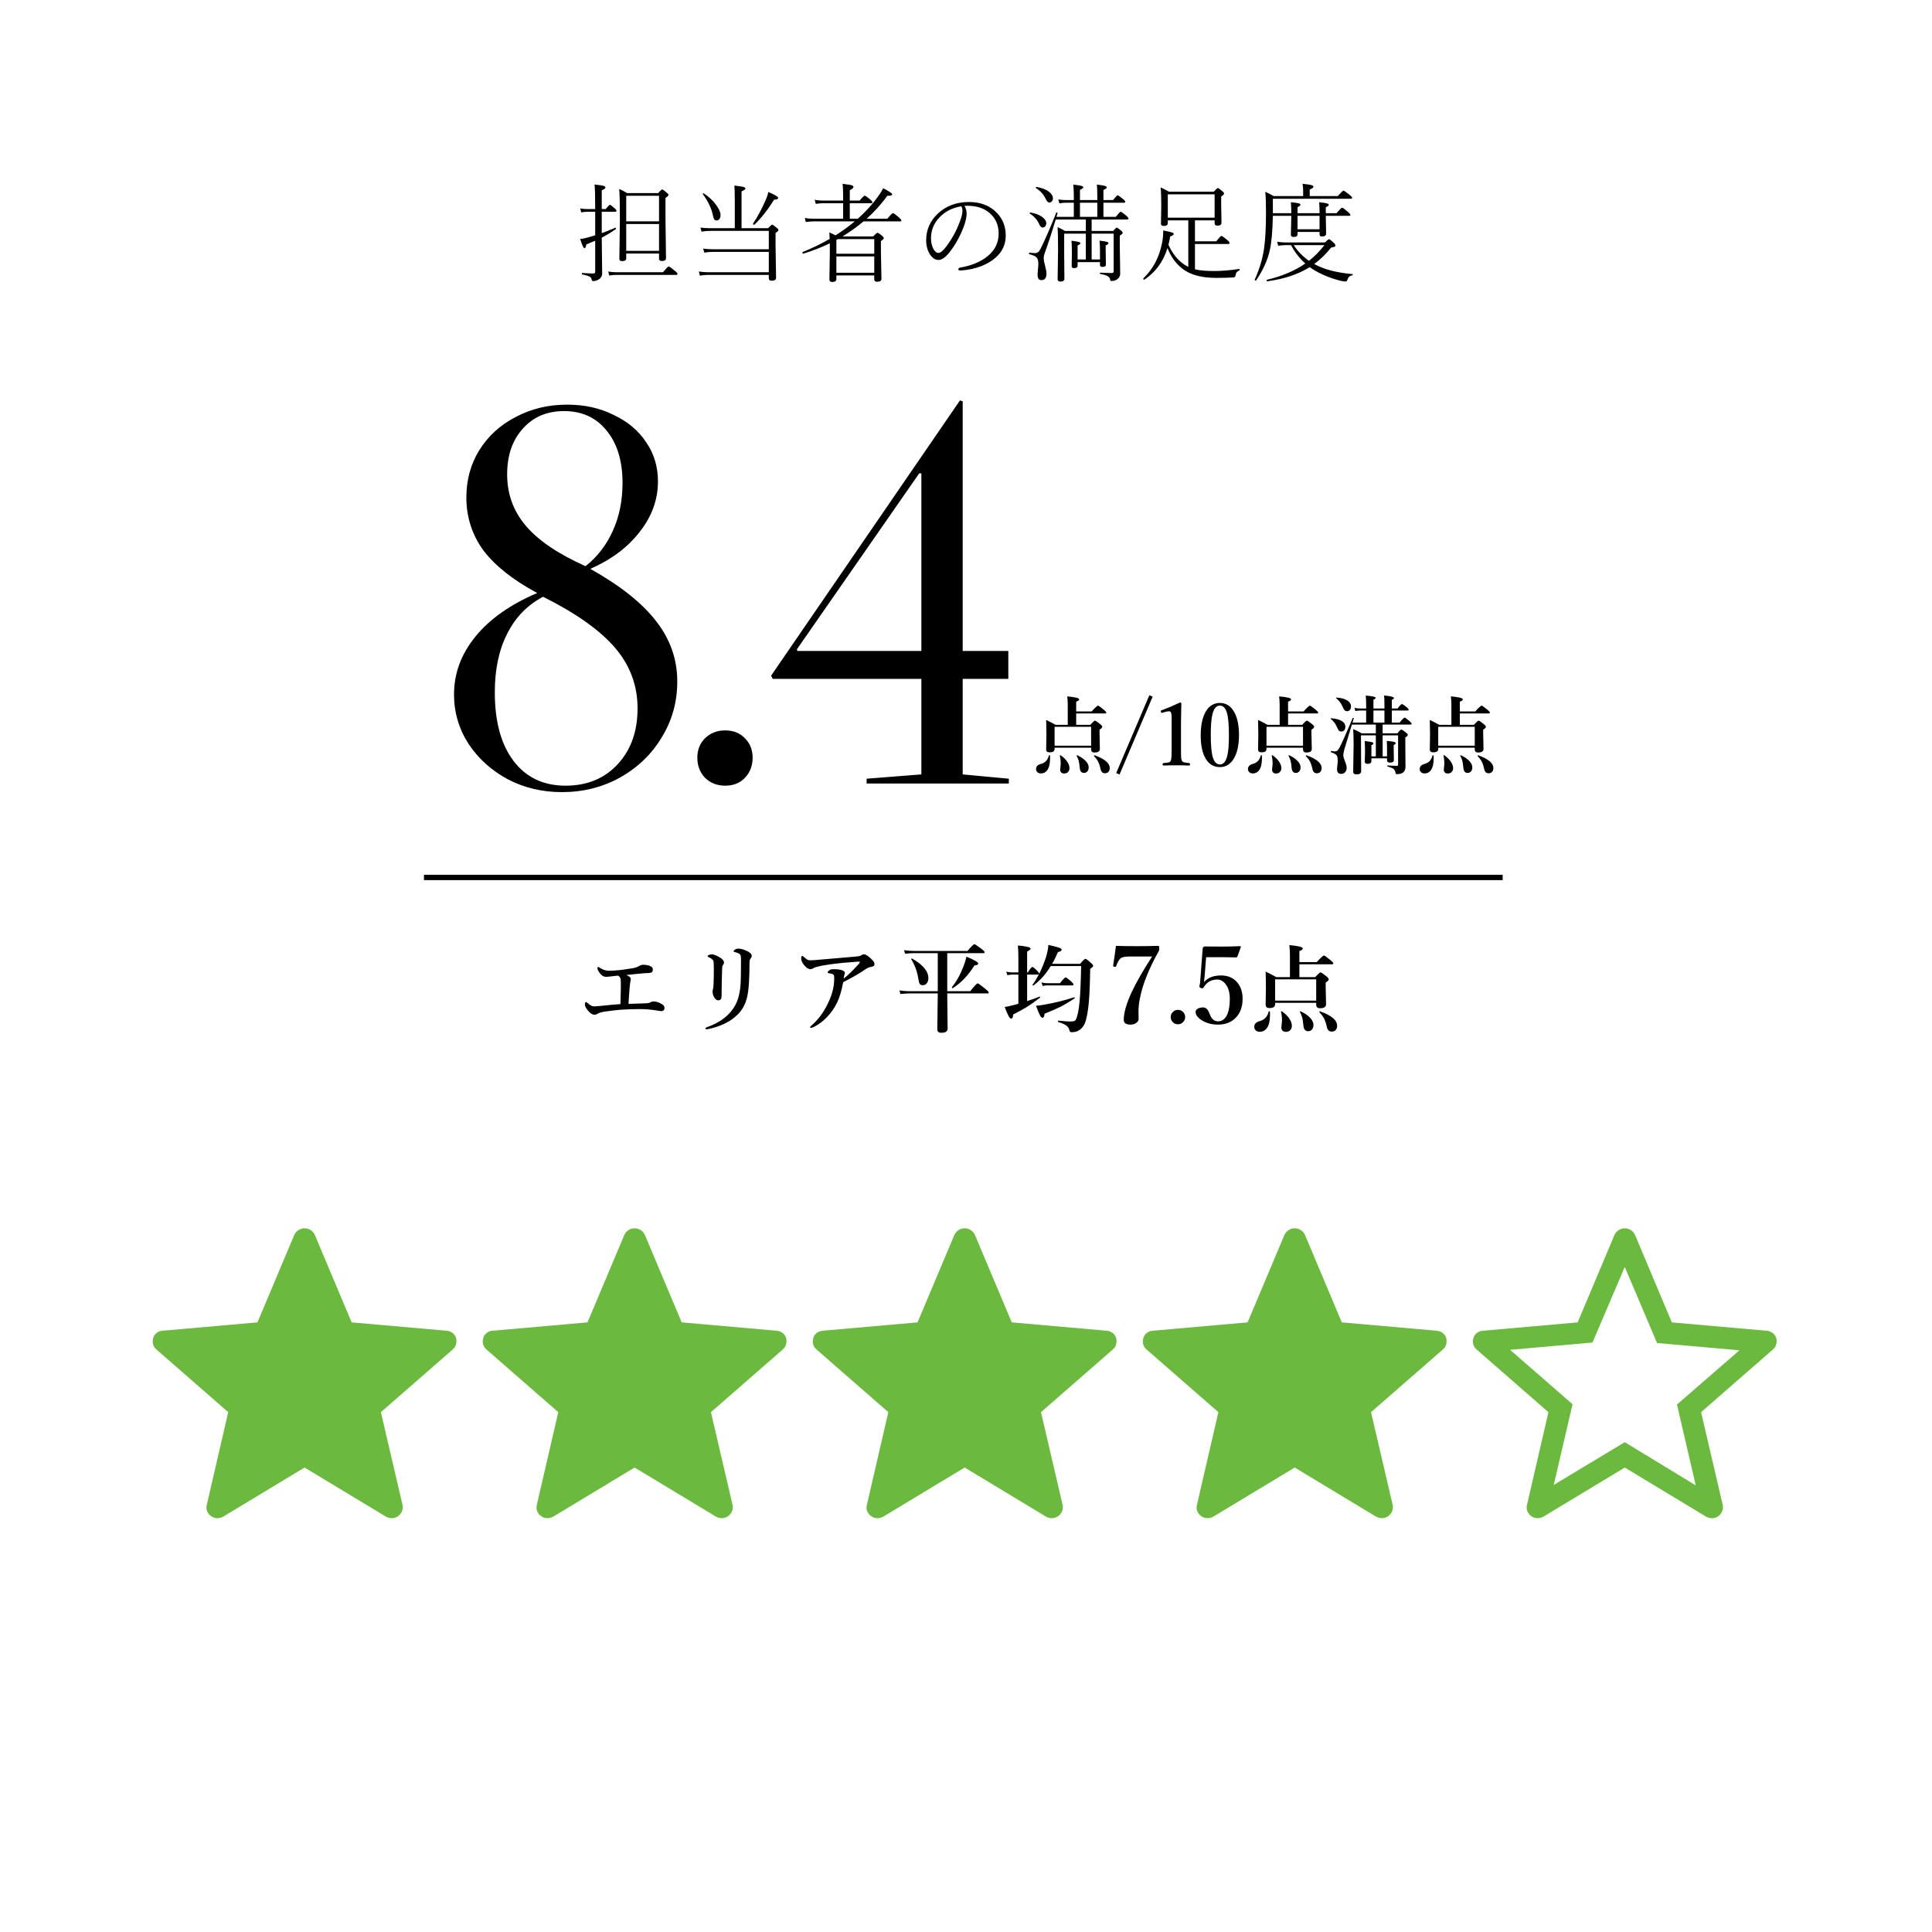 <svg width="360" height="360" viewBox="0 0 360 360" fill="none" xmlns="http://www.w3.org/2000/svg">
<rect x="0" y="0" width="360" height="360" fill="#333333" stroke="none"/>
<g clip-path="url(#clip0_265_19)">
<rect width="360" height="360" fill="white"/>
<path d="M122.801 47.24H116.688V48.139C116.688 48.484 116.434 48.656 115.926 48.656C115.581 48.656 115.408 48.516 115.408 48.236L115.506 40.961C115.506 38.175 115.467 36.26 115.389 35.219C115.779 35.375 116.271 35.629 116.863 35.98H122.635C123.045 35.525 123.299 35.297 123.396 35.297C123.501 35.297 123.774 35.492 124.217 35.883C124.445 36.059 124.559 36.202 124.559 36.312C124.559 36.462 124.373 36.651 124.002 36.879V40.482L124.1 48.1C124.1 48.458 123.846 48.637 123.338 48.637C122.98 48.637 122.801 48.497 122.801 48.217V47.24ZM122.801 46.742V41.742H116.688V46.742H122.801ZM122.801 41.244V36.478H116.688V41.244H122.801ZM112.127 38.959H112.85C113.292 38.425 113.566 38.158 113.67 38.158C113.742 38.158 114.041 38.386 114.568 38.842C114.77 39.024 114.871 39.171 114.871 39.281C114.871 39.398 114.783 39.457 114.607 39.457H112.127V43.441C112.765 43.22 113.598 42.888 114.627 42.445C114.633 42.439 114.643 42.435 114.656 42.435C114.741 42.435 114.783 42.497 114.783 42.621C114.783 42.66 114.77 42.686 114.744 42.699C113.833 43.324 112.96 43.852 112.127 44.281L112.205 50.922C112.205 51.456 111.964 51.853 111.482 52.113C111.183 52.289 110.87 52.377 110.545 52.377C110.369 52.377 110.268 52.276 110.242 52.074C110.21 51.833 110.066 51.648 109.812 51.518C109.578 51.4 109.135 51.27 108.484 51.127C108.432 51.114 108.406 51.072 108.406 51C108.406 50.909 108.439 50.863 108.504 50.863C109.422 50.928 110.115 50.961 110.584 50.961C110.799 50.961 110.906 50.847 110.906 50.619V44.857C110.809 44.903 110.262 45.131 109.266 45.541C109.181 46.003 109.067 46.234 108.924 46.234C108.82 46.234 108.719 46.13 108.621 45.922C108.504 45.688 108.331 45.225 108.104 44.535C108.442 44.503 108.829 44.431 109.266 44.32C109.767 44.19 110.314 44.031 110.906 43.842V39.457H109.461C109.103 39.457 108.715 39.496 108.299 39.574L108.123 38.842C108.54 38.92 108.986 38.959 109.461 38.959H110.906V38.92C110.906 36.413 110.864 34.9 110.779 34.379C111.652 34.47 112.218 34.558 112.479 34.643C112.7 34.714 112.811 34.812 112.811 34.935C112.811 35.105 112.583 35.277 112.127 35.453V38.959ZM113.523 51.342L113.338 50.59C113.807 50.681 114.308 50.727 114.842 50.727H123.543C124.135 50.004 124.487 49.643 124.598 49.643C124.715 49.643 125.105 49.922 125.77 50.482C126.089 50.723 126.248 50.909 126.248 51.039C126.248 51.163 126.16 51.225 125.984 51.225H114.842C114.38 51.225 113.94 51.264 113.523 51.342ZM136.916 42.523V37.24C136.916 35.958 136.89 35.069 136.838 34.574C137.749 34.678 138.335 34.773 138.596 34.857C138.798 34.922 138.898 35.017 138.898 35.141C138.898 35.277 138.658 35.45 138.176 35.658V42.523H143.117C143.54 42.081 143.798 41.859 143.889 41.859C143.973 41.859 144.253 42.055 144.729 42.445C144.943 42.608 145.051 42.755 145.051 42.885C145.051 43.002 144.872 43.175 144.514 43.402V45.922L144.611 51.752C144.611 52.123 144.338 52.309 143.791 52.309C143.433 52.309 143.254 52.146 143.254 51.82V51.225H131.936C131.428 51.225 130.92 51.27 130.412 51.361L130.217 50.59C130.835 50.681 131.402 50.727 131.916 50.727H143.254V46.938H132.736C132.242 46.938 131.74 46.983 131.232 47.074L131.018 46.322C131.577 46.4 132.15 46.44 132.736 46.44H143.254V43.022H132.336C131.776 43.022 131.236 43.067 130.715 43.158L130.52 42.406C131.086 42.484 131.685 42.523 132.316 42.523H136.916ZM130.979 36.195C130.965 36.176 130.959 36.156 130.959 36.137C130.959 36.059 131.001 36.02 131.086 36.02C131.105 36.02 131.125 36.026 131.145 36.039C132.095 36.658 132.873 37.39 133.479 38.236C133.999 38.953 134.26 39.568 134.26 40.082C134.26 40.414 134.178 40.671 134.016 40.853C133.885 41.003 133.719 41.078 133.518 41.078C133.322 41.078 133.179 41.007 133.088 40.863C132.997 40.733 132.919 40.512 132.854 40.199C132.606 38.897 131.981 37.562 130.979 36.195ZM140.578 41.859C140.565 41.872 140.546 41.879 140.52 41.879C140.383 41.879 140.314 41.817 140.314 41.693C140.314 41.68 140.318 41.667 140.324 41.654C141.132 40.45 141.903 39.018 142.639 37.357C142.912 36.739 143.085 36.212 143.156 35.775C144.38 36.29 144.992 36.651 144.992 36.859C144.992 36.977 144.947 37.058 144.855 37.103C144.751 37.149 144.546 37.188 144.24 37.221C143.068 39.096 141.848 40.642 140.578 41.859ZM154.625 45.336C153.036 46.104 151.393 46.745 149.693 47.26C149.687 47.26 149.68 47.26 149.674 47.26C149.576 47.26 149.527 47.188 149.527 47.045C149.527 46.999 149.544 46.97 149.576 46.957C151.38 46.228 153.056 45.414 154.605 44.516C154.579 44.008 154.553 43.607 154.527 43.315C154.872 43.451 155.26 43.63 155.689 43.852C156.985 43.038 158.176 42.172 159.264 41.254H151.549C151.171 41.254 150.702 41.293 150.143 41.371L149.967 40.619C150.462 40.71 150.982 40.756 151.529 40.756H157.105V37.875H153.326C152.864 37.875 152.424 37.914 152.008 37.992L151.803 37.24C152.363 37.331 152.864 37.377 153.307 37.377H157.105V36.654C157.105 35.56 157.073 34.76 157.008 34.252C157.906 34.356 158.482 34.45 158.736 34.535C158.932 34.6 159.029 34.695 159.029 34.818C159.029 35.033 158.801 35.238 158.346 35.434V37.377H160.162C160.689 36.765 161.012 36.459 161.129 36.459C161.253 36.459 161.591 36.693 162.145 37.162C162.424 37.397 162.564 37.569 162.564 37.68C162.564 37.81 162.48 37.875 162.311 37.875H158.346V40.756H159.85C161.145 39.584 162.239 38.419 163.131 37.26C163.808 36.387 164.286 35.658 164.566 35.072C165.686 35.652 166.246 36.026 166.246 36.195C166.246 36.384 166.025 36.478 165.582 36.478C165.484 36.478 165.406 36.478 165.348 36.478C164.247 38.002 162.962 39.428 161.49 40.756H165.328C165.921 40.059 166.272 39.711 166.383 39.711C166.513 39.711 166.887 39.978 167.506 40.512C167.812 40.792 167.965 40.98 167.965 41.078C167.965 41.195 167.877 41.254 167.701 41.254H160.904C159.706 42.263 158.401 43.197 156.988 44.057H162.701C163.131 43.601 163.398 43.373 163.502 43.373C163.632 43.373 163.912 43.552 164.342 43.91C164.57 44.112 164.684 44.275 164.684 44.398C164.684 44.509 164.505 44.682 164.146 44.916V46.898L164.244 51.947C164.244 52.318 163.971 52.504 163.424 52.504C163.079 52.504 162.906 52.357 162.906 52.065V51.322H155.846V52.025C155.846 52.37 155.579 52.543 155.045 52.543C154.713 52.543 154.547 52.39 154.547 52.084L154.625 47.201V45.336ZM155.846 44.691V47.279H162.906V44.555H156.129L155.846 44.691ZM162.906 50.824V47.777H155.846V50.824H162.906ZM179.717 38.363C179.984 38.78 180.117 39.272 180.117 39.838C180.117 40.333 179.99 40.987 179.736 41.801C179.046 43.78 178.086 45.547 176.855 47.103C176.126 47.995 175.469 48.441 174.883 48.441C174.277 48.441 173.743 48.093 173.281 47.397C172.812 46.654 172.578 45.775 172.578 44.76C172.578 42.82 173.304 41.166 174.756 39.799C176.292 38.36 178.226 37.641 180.557 37.641C182.705 37.641 184.427 38.305 185.723 39.633C186.842 40.779 187.402 42.195 187.402 43.881C187.402 45.971 186.39 47.624 184.365 48.842C182.835 49.766 181.019 50.287 178.916 50.404C178.896 50.404 178.88 50.404 178.867 50.404C178.672 50.404 178.574 50.329 178.574 50.18C178.574 50.017 178.688 49.91 178.916 49.857C181.038 49.493 182.741 48.786 184.023 47.738C185.397 46.612 186.084 45.212 186.084 43.539C186.084 41.938 185.521 40.655 184.395 39.691C183.444 38.878 182.246 38.435 180.801 38.363C180.632 38.35 180.452 38.344 180.264 38.344C180.068 38.344 179.886 38.35 179.717 38.363ZM179.102 38.441C177.487 38.708 176.152 39.382 175.098 40.463C174.017 41.563 173.477 42.882 173.477 44.418C173.477 45.147 173.636 45.821 173.955 46.44C174.202 46.895 174.515 47.123 174.893 47.123C175.244 47.123 175.713 46.736 176.299 45.961C177.516 44.353 178.434 42.605 179.053 40.717C179.242 40.176 179.336 39.698 179.336 39.281C179.336 38.878 179.258 38.598 179.102 38.441ZM203.412 43.539V48.344H204.965V46.664C204.965 46.052 204.939 45.443 204.887 44.838C205.616 44.922 206.085 45.001 206.293 45.072C206.462 45.131 206.547 45.212 206.547 45.316C206.547 45.447 206.374 45.58 206.029 45.717V46.762L206.068 49.301C206.068 49.594 205.854 49.74 205.424 49.74C205.118 49.74 204.965 49.62 204.965 49.379V48.842H200.795V49.506C200.795 49.812 200.574 49.965 200.131 49.965C199.838 49.965 199.691 49.838 199.691 49.584L199.73 47.182C199.73 46.036 199.704 45.261 199.652 44.857C200.401 44.949 200.876 45.03 201.078 45.102C201.234 45.154 201.312 45.232 201.312 45.336C201.312 45.453 201.14 45.587 200.795 45.736V48.344H202.328V43.539H198.295V47.221L198.334 51.928C198.334 52.286 198.087 52.465 197.592 52.465C197.247 52.465 197.074 52.318 197.074 52.025L197.152 46.645C197.152 44.516 197.126 43.074 197.074 42.318C197.634 42.572 198.087 42.813 198.432 43.041H202.328V40.902H196.713C196.01 43.259 195.339 45.313 194.701 47.065C194.551 47.462 194.477 47.807 194.477 48.1C194.477 48.445 194.571 48.953 194.76 49.623C194.916 50.19 194.994 50.642 194.994 50.98C194.994 51.794 194.675 52.201 194.037 52.201C193.568 52.201 193.334 51.846 193.334 51.137L193.393 50.326C193.451 49.799 193.48 49.398 193.48 49.125C193.48 48.539 193.344 48.129 193.07 47.895C192.855 47.706 192.436 47.53 191.811 47.367C191.758 47.348 191.732 47.302 191.732 47.23C191.732 47.12 191.768 47.071 191.84 47.084C192.276 47.136 192.618 47.162 192.865 47.162C193.282 47.162 193.611 46.921 193.852 46.44C194.698 44.76 195.684 42.494 196.811 39.643C196.824 39.603 196.853 39.584 196.898 39.584C197.003 39.584 197.055 39.626 197.055 39.711C197.055 39.724 197.055 39.734 197.055 39.74C197.035 39.812 196.999 39.929 196.947 40.092C196.908 40.228 196.879 40.333 196.859 40.404H200.092V37.777H198.598C198.214 37.777 197.813 37.816 197.396 37.895L197.191 37.162C197.66 37.24 198.129 37.279 198.598 37.279H200.092V36.674C200.092 35.775 200.059 35.017 199.994 34.398C200.808 34.49 201.339 34.574 201.586 34.652C201.762 34.711 201.85 34.792 201.85 34.897C201.85 35.04 201.645 35.199 201.234 35.375V37.279H204.467V36.693C204.467 35.645 204.441 34.88 204.389 34.398C205.196 34.483 205.723 34.574 205.971 34.672C206.146 34.737 206.234 34.825 206.234 34.935C206.234 35.066 206.026 35.219 205.609 35.395V37.279H207.396C207.885 36.68 208.171 36.381 208.256 36.381C208.34 36.381 208.692 36.628 209.311 37.123C209.551 37.312 209.672 37.471 209.672 37.602C209.672 37.719 209.581 37.777 209.398 37.777H205.609V40.404H207.914C208.422 39.76 208.728 39.438 208.832 39.438C208.91 39.438 209.258 39.691 209.877 40.199C210.144 40.44 210.277 40.616 210.277 40.727C210.277 40.844 210.189 40.902 210.014 40.902H203.412V43.041H207.416C207.781 42.618 208.005 42.406 208.09 42.406C208.174 42.406 208.435 42.585 208.871 42.943C209.086 43.126 209.193 43.279 209.193 43.402C209.193 43.533 209.014 43.699 208.656 43.9V45.98L208.734 50.98C208.734 51.456 208.513 51.833 208.07 52.113C207.81 52.276 207.491 52.357 207.113 52.357C207.003 52.357 206.938 52.341 206.918 52.309C206.892 52.276 206.869 52.191 206.85 52.055C206.791 51.788 206.628 51.583 206.361 51.44C206.094 51.29 205.648 51.16 205.023 51.049C204.971 51.036 204.945 50.997 204.945 50.932C204.945 50.847 204.978 50.805 205.043 50.805C206 50.85 206.71 50.873 207.172 50.873C207.4 50.873 207.514 50.769 207.514 50.56V43.539H203.412ZM204.467 40.404V37.777H201.234V40.404H204.467ZM193.061 35.062C193.028 35.043 193.012 35.014 193.012 34.975C193.012 34.864 193.061 34.818 193.158 34.838C194.128 35.001 194.896 35.297 195.463 35.727C195.951 36.104 196.195 36.514 196.195 36.957C196.195 37.204 196.117 37.403 195.961 37.553C195.837 37.676 195.691 37.738 195.521 37.738C195.294 37.738 195.082 37.533 194.887 37.123C194.477 36.257 193.868 35.57 193.061 35.062ZM191.928 39.818C191.889 39.799 191.869 39.773 191.869 39.74C191.869 39.636 191.918 39.59 192.016 39.603C192.921 39.74 193.66 40.023 194.232 40.453C194.714 40.811 194.955 41.192 194.955 41.596C194.955 41.85 194.88 42.051 194.73 42.201C194.607 42.331 194.457 42.397 194.281 42.397C194.021 42.397 193.809 42.191 193.646 41.781C193.301 40.993 192.729 40.339 191.928 39.818ZM222.664 50.18C223.517 50.395 224.705 50.502 226.229 50.502C227.583 50.502 229.135 50.375 230.887 50.121C230.965 50.108 231.004 50.15 231.004 50.248C231.004 50.3 230.984 50.339 230.945 50.365C230.672 50.502 230.49 50.645 230.398 50.795C230.32 50.912 230.262 51.094 230.223 51.342C230.19 51.563 230.05 51.684 229.803 51.703C228.898 51.755 227.84 51.781 226.629 51.781C223.855 51.781 221.746 51.202 220.301 50.043C219.096 49.112 218.178 47.839 217.547 46.225C216.746 48.77 215.317 50.727 213.26 52.094C213.247 52.1 213.234 52.103 213.221 52.103C213.09 52.103 213.025 52.042 213.025 51.918C213.025 51.898 213.032 51.882 213.045 51.869C214.835 50.157 215.994 47.976 216.521 45.326C216.671 44.603 216.746 43.891 216.746 43.188C216.746 43.077 216.746 42.995 216.746 42.943C217.592 43.106 218.136 43.23 218.377 43.315C218.598 43.393 218.709 43.49 218.709 43.607C218.709 43.757 218.488 43.91 218.045 44.066C217.954 44.652 217.846 45.163 217.723 45.6C218.465 47.253 219.451 48.487 220.682 49.301C220.936 49.47 221.183 49.61 221.424 49.721V41.059H217.605V41.557C217.605 41.921 217.358 42.103 216.863 42.103C216.505 42.103 216.326 41.957 216.326 41.664L216.385 38.363C216.385 36.898 216.346 35.756 216.268 34.935C216.684 35.105 217.205 35.365 217.83 35.717H226.17C226.593 35.261 226.844 35.033 226.922 35.033C227.007 35.033 227.286 35.228 227.762 35.619C227.977 35.788 228.084 35.935 228.084 36.059C228.084 36.182 227.905 36.374 227.547 36.635V37.973L227.605 41.508C227.605 41.866 227.352 42.045 226.844 42.045C226.499 42.045 226.326 41.902 226.326 41.615V41.059H222.664V44.965H226.629C227.163 44.294 227.482 43.959 227.586 43.959C227.71 43.959 228.077 44.213 228.689 44.721C228.969 44.968 229.109 45.157 229.109 45.287C229.109 45.404 229.021 45.463 228.846 45.463H222.664V50.18ZM226.326 40.56V36.215H217.605V40.56H226.326ZM237.18 39.721H240.617C240.617 38.946 240.591 38.266 240.539 37.68C241.333 37.758 241.841 37.833 242.062 37.904C242.232 37.956 242.316 38.035 242.316 38.139C242.316 38.282 242.137 38.435 241.779 38.598V39.721H245.881C245.881 38.926 245.855 38.246 245.803 37.68C246.564 37.758 247.069 37.839 247.316 37.924C247.505 37.982 247.6 38.067 247.6 38.178C247.6 38.308 247.414 38.454 247.043 38.617V39.721H249.045C249.631 39.037 249.976 38.695 250.08 38.695C250.191 38.695 250.559 38.962 251.184 39.496C251.477 39.743 251.623 39.926 251.623 40.043C251.623 40.16 251.535 40.219 251.359 40.219H247.043L247.102 43.539C247.102 43.884 246.854 44.057 246.359 44.057C246.158 44.057 246.027 44.024 245.969 43.959C245.91 43.894 245.881 43.773 245.881 43.598V43.217H241.779V43.637C241.779 43.982 241.538 44.154 241.057 44.154C240.712 44.154 240.539 44.008 240.539 43.715L240.617 40.219H237.18C237.121 43.103 236.923 45.277 236.584 46.742C236.161 48.552 235.321 50.385 234.064 52.24C234.051 52.266 234.025 52.279 233.986 52.279C233.863 52.279 233.801 52.23 233.801 52.133C233.801 52.12 233.801 52.11 233.801 52.103C234.686 50.137 235.266 48.204 235.539 46.303C235.78 44.636 235.9 42.383 235.9 39.545C235.9 37.891 235.855 36.622 235.764 35.736C236.219 35.932 236.743 36.199 237.336 36.537H242.824V35.502C242.824 35.111 242.788 34.691 242.717 34.242C243.602 34.34 244.178 34.434 244.445 34.525C244.641 34.59 244.738 34.682 244.738 34.799C244.738 34.968 244.507 35.141 244.045 35.316V36.537H249.279C249.872 35.86 250.227 35.522 250.344 35.522C250.435 35.522 250.809 35.782 251.467 36.303C251.786 36.557 251.945 36.742 251.945 36.859C251.945 36.977 251.851 37.035 251.662 37.035H237.18V39.721ZM241.779 42.719H245.881V40.219H241.779V42.719ZM243.225 49.096C242.157 48.152 241.271 47.012 240.568 45.678H239.602C239.061 45.678 238.583 45.717 238.166 45.795L237.98 45.043C238.56 45.134 239.1 45.18 239.602 45.18H246.887C247.297 44.77 247.548 44.565 247.639 44.565C247.743 44.565 248.036 44.789 248.518 45.238C248.732 45.44 248.84 45.613 248.84 45.756C248.84 45.86 248.775 45.938 248.645 45.99C248.54 46.029 248.335 46.078 248.029 46.137C247.111 47.302 246.063 48.321 244.885 49.193L245.441 49.477C247.082 50.29 249.27 50.824 252.004 51.078C252.056 51.085 252.082 51.117 252.082 51.176C252.082 51.247 252.049 51.286 251.984 51.293C251.704 51.352 251.506 51.443 251.389 51.566C251.265 51.684 251.151 51.892 251.047 52.191C250.988 52.367 250.874 52.455 250.705 52.455C250.497 52.455 250.168 52.403 249.719 52.299C247.824 51.81 246.138 51.111 244.66 50.199C244.517 50.102 244.312 49.962 244.045 49.779C241.929 51.107 239.296 51.986 236.145 52.416C236.06 52.429 236.018 52.37 236.018 52.24C236.018 52.182 236.04 52.146 236.086 52.133C238.938 51.449 241.317 50.437 243.225 49.096ZM243.908 48.598C244.924 47.81 245.884 46.837 246.789 45.678H241.066C241.809 46.824 242.756 47.797 243.908 48.598Z" fill="black"/>
<path d="M56.75 273.452L41.589 282.605C41.205 282.811 40.815 282.904 40.417 282.886C40.02 282.867 39.659 282.744 39.334 282.516C39.01 282.288 38.767 281.987 38.605 281.615C38.443 281.243 38.421 280.828 38.54 280.372L42.527 263.135L29.188 251.495C28.827 251.193 28.602 250.847 28.513 250.457C28.424 250.067 28.439 249.68 28.558 249.296C28.654 248.935 28.859 248.631 29.172 248.385C29.484 248.138 29.869 247.996 30.326 247.96L47.974 246.405L54.838 230.099C55.03 229.702 55.301 229.399 55.65 229.188C55.999 228.978 56.366 228.873 56.75 228.873C57.133 228.873 57.5 228.978 57.85 229.188C58.199 229.399 58.469 229.702 58.661 230.099L65.526 246.405L83.174 247.96C83.63 247.996 84.015 248.138 84.328 248.385C84.641 248.631 84.857 248.935 84.975 249.296C85.072 249.68 85.075 250.067 84.986 250.457C84.897 250.847 84.672 251.193 84.311 251.495L70.972 263.135L74.993 280.372C75.089 280.828 75.056 281.243 74.894 281.615C74.732 281.987 74.489 282.288 74.165 282.516C73.841 282.744 73.48 282.867 73.082 282.886C72.685 282.904 72.294 282.811 71.911 282.605L56.75 273.452Z" fill="#6BB93E"/>
<path d="M118.249 273.452L103.088 282.605C102.705 282.811 102.314 282.904 101.917 282.886C101.519 282.867 101.158 282.744 100.834 282.516C100.51 282.288 100.267 281.987 100.104 281.615C99.942 281.243 99.921 280.828 100.039 280.372L104.027 263.135L90.688 251.495C90.327 251.193 90.102 250.847 90.013 250.457C89.924 250.067 89.939 249.68 90.057 249.296C90.153 248.935 90.358 248.631 90.671 248.385C90.984 248.138 91.369 247.996 91.825 247.96L109.473 246.405L116.338 230.099C116.53 229.702 116.8 229.399 117.149 229.188C117.499 228.978 117.866 228.873 118.249 228.873C118.633 228.873 118.999 228.978 119.349 229.188C119.698 229.399 119.969 229.702 120.16 230.099L127.025 246.405L144.673 247.96C145.13 247.996 145.514 248.138 145.827 248.385C146.14 248.631 146.356 248.935 146.475 249.296C146.571 249.68 146.575 250.067 146.486 250.457C146.397 250.847 146.171 251.193 145.81 251.495L132.472 263.135L136.493 280.372C136.589 280.828 136.556 281.243 136.394 281.615C136.232 281.987 135.989 282.288 135.664 282.516C135.34 282.744 134.979 282.867 134.581 282.886C134.184 282.904 133.794 282.811 133.41 282.605L118.249 273.452Z" fill="#6BB93E"/>
<path d="M179.75 273.452L164.589 282.605C164.205 282.811 163.815 282.904 163.417 282.886C163.02 282.867 162.659 282.744 162.334 282.516C162.01 282.288 161.767 281.987 161.605 281.615C161.443 281.243 161.421 280.828 161.54 280.372L165.527 263.135L152.188 251.495C151.827 251.193 151.602 250.847 151.513 250.457C151.424 250.067 151.439 249.68 151.558 249.296C151.654 248.935 151.859 248.631 152.171 248.385C152.484 248.138 152.869 247.996 153.326 247.96L170.973 246.405L177.838 230.099C178.03 229.702 178.301 229.399 178.65 229.188C178.999 228.978 179.366 228.873 179.75 228.873C180.133 228.873 180.5 228.978 180.85 229.188C181.199 229.399 181.469 229.702 181.661 230.099L188.526 246.405L206.174 247.96C206.63 247.996 207.015 248.138 207.328 248.385C207.641 248.631 207.857 248.935 207.975 249.296C208.072 249.68 208.075 250.067 207.986 250.457C207.897 250.847 207.672 251.193 207.311 251.495L193.972 263.135L197.993 280.372C198.089 280.828 198.056 281.243 197.894 281.615C197.732 281.987 197.489 282.288 197.165 282.516C196.841 282.744 196.48 282.867 196.082 282.886C195.685 282.904 195.294 282.811 194.911 282.605L179.75 273.452Z" fill="#6BB93E"/>
<path d="M241.25 273.452L226.089 282.605C225.705 282.811 225.315 282.904 224.917 282.886C224.52 282.867 224.159 282.744 223.834 282.516C223.51 282.288 223.267 281.987 223.105 281.615C222.943 281.243 222.921 280.828 223.04 280.372L227.027 263.135L213.688 251.495C213.327 251.193 213.102 250.847 213.013 250.457C212.924 250.067 212.939 249.68 213.058 249.296C213.154 248.935 213.359 248.631 213.671 248.385C213.984 248.138 214.369 247.996 214.826 247.96L232.473 246.405L239.338 230.099C239.53 229.702 239.801 229.399 240.15 229.188C240.499 228.978 240.866 228.873 241.25 228.873C241.633 228.873 242 228.978 242.35 229.188C242.699 229.399 242.969 229.702 243.161 230.099L250.026 246.405L267.674 247.96C268.13 247.996 268.515 248.138 268.828 248.385C269.141 248.631 269.357 248.935 269.475 249.296C269.572 249.68 269.575 250.067 269.486 250.457C269.397 250.847 269.172 251.193 268.811 251.495L255.472 263.135L259.493 280.372C259.589 280.828 259.556 281.243 259.394 281.615C259.232 281.987 258.989 282.288 258.665 282.516C258.341 282.744 257.98 282.867 257.582 282.886C257.185 282.904 256.794 282.811 256.411 282.605L241.25 273.452Z" fill="#6BB93E"/>
<path d="M289.521 276.69L302.751 268.729L315.98 276.779L312.479 261.713L324.119 251.608L308.766 250.252L302.751 236.078L296.735 250.163L281.383 251.519L293.022 261.659L289.521 276.69ZM302.751 273.456L287.59 282.609C287.206 282.815 286.816 282.908 286.418 282.89C286.021 282.871 285.66 282.748 285.335 282.52C285.011 282.292 284.768 281.991 284.606 281.619C284.444 281.247 284.422 280.832 284.541 280.376L288.528 263.138L275.189 251.499C274.828 251.197 274.603 250.851 274.514 250.461C274.425 250.071 274.44 249.683 274.559 249.3C274.655 248.939 274.86 248.635 275.172 248.389C275.485 248.142 275.87 248 276.327 247.964L293.974 246.409L300.839 230.103C301.031 229.706 301.302 229.402 301.651 229.192C302 228.982 302.367 228.877 302.751 228.877C303.134 228.877 303.501 228.982 303.851 229.192C304.2 229.402 304.47 229.706 304.662 230.103L311.527 246.409L329.175 247.964C329.631 248 330.016 248.142 330.329 248.389C330.642 248.635 330.858 248.939 330.976 249.3C331.073 249.683 331.076 250.071 330.987 250.461C330.898 250.851 330.673 251.197 330.312 251.499L316.973 263.138L320.994 280.376C321.09 280.832 321.057 281.247 320.895 281.619C320.733 281.991 320.49 282.292 320.166 282.52C319.842 282.748 319.481 282.871 319.083 282.89C318.686 282.908 318.295 282.815 317.912 282.609L302.751 273.456Z" fill="#6BB93E"/>
<path d="M119.461 186.983C120.1 186.972 120.533 186.948 120.762 186.913C120.984 186.872 121.157 186.811 121.28 186.729C121.392 186.646 121.57 186.605 121.816 186.605C122.297 186.605 122.821 186.784 123.39 187.142C123.677 187.323 123.82 187.546 123.82 187.81C123.82 188.208 123.598 188.407 123.152 188.407C123.088 188.407 122.968 188.393 122.792 188.363C122.581 188.322 122.426 188.296 122.326 188.284C121.295 188.114 120.264 188.029 119.232 188.029C117.996 188.029 116.783 188.07 115.594 188.152C114.727 188.229 113.801 188.337 112.816 188.478C112.09 188.583 111.58 188.735 111.287 188.935C111.152 189.028 110.974 189.075 110.751 189.075C110.364 189.075 109.954 188.806 109.521 188.267C109.163 187.821 108.984 187.455 108.984 187.168C108.984 186.869 109.058 186.72 109.204 186.72C109.245 186.72 109.315 186.761 109.415 186.843C109.79 187.142 110.048 187.329 110.188 187.405C110.353 187.487 110.54 187.528 110.751 187.528C110.804 187.528 111.182 187.499 111.885 187.44C113.355 187.282 114.598 187.168 115.611 187.098C115.635 186.395 115.658 185.463 115.682 184.303V183.063C115.682 182.606 115.646 182.325 115.576 182.22C115.488 182.044 115.348 181.903 115.154 181.798L114.688 181.842C113.728 181.959 113.159 182.018 112.983 182.018C112.655 182.018 112.389 181.933 112.184 181.763C111.908 181.522 111.686 181.253 111.516 180.954C111.387 180.726 111.322 180.547 111.322 180.418C111.322 180.26 111.369 180.181 111.463 180.181C111.521 180.181 111.636 180.239 111.806 180.356C112.339 180.708 112.893 180.884 113.467 180.884C114.041 180.884 114.779 180.837 115.682 180.743C116.73 180.597 117.469 180.488 117.896 180.418C118.371 180.342 118.802 180.187 119.188 179.952C119.411 179.829 119.604 179.768 119.769 179.768C120.448 179.768 120.976 179.882 121.351 180.11C121.544 180.233 121.641 180.424 121.641 180.682C121.641 180.986 121.526 181.174 121.298 181.244C121.081 181.303 120.738 181.332 120.27 181.332C119.654 181.373 118.474 181.487 116.728 181.675C116.821 181.716 116.965 181.795 117.158 181.912C117.41 182.07 117.536 182.237 117.536 182.413C117.536 182.548 117.513 182.697 117.466 182.861C117.431 183.002 117.407 183.154 117.396 183.318C117.337 183.705 117.24 184.95 117.105 187.054C117.82 187.03 118.605 187.007 119.461 186.983ZM133.012 180.523C133.012 179.691 132.983 179.193 132.924 179.029C132.836 178.807 132.54 178.578 132.036 178.344C131.907 178.279 131.843 178.221 131.843 178.168C131.843 178.092 131.91 178.024 132.045 177.966C132.233 177.872 132.423 177.825 132.616 177.825C132.939 177.825 133.39 177.986 133.97 178.309C134.591 178.648 134.902 178.997 134.902 179.354C134.902 179.524 134.831 179.691 134.691 179.855C134.62 179.949 134.576 180.154 134.559 180.471C134.506 181.947 134.471 183.664 134.453 185.621C134.453 186.137 134.242 186.395 133.821 186.395C133.528 186.395 133.261 186.178 133.021 185.744C132.862 185.451 132.783 185.114 132.783 184.733C132.783 184.569 132.813 184.396 132.871 184.215C132.912 184.062 132.942 183.787 132.959 183.389C132.994 182.703 133.012 181.748 133.012 180.523ZM138.074 178.871C138.074 178.484 138.054 178.221 138.013 178.08C137.972 177.928 137.89 177.813 137.767 177.737C137.55 177.597 137.257 177.482 136.888 177.395C136.753 177.365 136.686 177.321 136.686 177.263C136.686 177.181 136.782 177.066 136.976 176.92C137.134 176.814 137.313 176.762 137.512 176.762C137.992 176.762 138.508 176.888 139.059 177.14C139.733 177.444 140.07 177.764 140.07 178.098C140.07 178.297 139.996 178.47 139.85 178.616C139.721 178.751 139.656 179.082 139.656 179.609C139.656 182.516 139.507 184.578 139.208 185.797C138.921 187.098 138.321 188.196 137.406 189.093C136.117 190.364 134.324 191.246 132.028 191.738C131.846 191.773 131.732 191.791 131.685 191.791C131.527 191.791 131.447 191.738 131.447 191.633C131.447 191.551 131.532 191.478 131.702 191.413C134.245 190.522 136.021 189.137 137.029 187.256C137.573 186.242 137.899 184.915 138.004 183.274C138.051 182.589 138.074 181.121 138.074 178.871ZM159.527 178.238C159.954 178.203 160.236 178.145 160.371 178.062C160.652 177.893 160.839 177.808 160.933 177.808C161.232 177.808 161.645 178.042 162.172 178.511C162.495 178.833 162.673 179.015 162.708 179.056C162.867 179.261 162.946 179.463 162.946 179.662C162.946 179.955 162.717 180.128 162.26 180.181C161.944 180.222 161.604 180.371 161.241 180.629C160.028 181.455 158.654 182.249 157.119 183.011C156.826 184.569 156.454 185.823 156.002 186.772C155.516 187.786 154.877 188.706 154.086 189.532C153.342 190.306 152.539 190.909 151.678 191.343C151.414 191.472 151.221 191.536 151.098 191.536C151.004 191.536 150.957 191.483 150.957 191.378C150.957 191.319 151.048 191.217 151.23 191.07C152.636 189.852 153.758 188.243 154.596 186.245C155.159 184.944 155.44 183.644 155.44 182.343V182.132C155.44 181.968 155.422 181.833 155.387 181.728C155.323 181.54 155.012 181.414 154.455 181.35C154.297 181.332 154.218 181.279 154.218 181.191C154.218 181.086 154.332 180.945 154.561 180.77C154.731 180.652 154.983 180.594 155.317 180.594C156.155 180.594 156.744 180.685 157.083 180.866C157.312 180.972 157.426 181.127 157.426 181.332C157.426 181.42 157.409 181.511 157.373 181.604C157.291 181.739 157.236 181.985 157.206 182.343C157.945 181.786 158.906 180.854 160.089 179.548C160.171 179.46 160.212 179.363 160.212 179.258C160.212 179.205 160.148 179.179 160.019 179.179C159.984 179.179 159.934 179.182 159.87 179.188C158.311 179.311 157.371 179.387 157.048 179.416C155.829 179.533 154.707 179.677 153.682 179.847C152.598 180.034 151.93 180.201 151.678 180.348C151.397 180.512 151.177 180.594 151.019 180.594C150.638 180.594 150.234 180.33 149.806 179.803C149.46 179.352 149.287 178.956 149.287 178.616C149.287 178.282 149.355 178.115 149.49 178.115C149.542 178.115 149.648 178.186 149.806 178.326C150.105 178.596 150.325 178.766 150.465 178.836C150.612 178.906 150.785 178.941 150.984 178.941C151.306 178.941 151.828 178.906 152.548 178.836L159.527 178.238ZM176.505 177.605V184.698H180.786C181.559 183.726 182.022 183.239 182.174 183.239C182.297 183.239 182.772 183.576 183.598 184.25C184.02 184.59 184.231 184.818 184.231 184.936C184.231 185.053 184.152 185.111 183.994 185.111H176.505V185.349L176.576 191.65C176.576 192.178 176.198 192.441 175.442 192.441C175.137 192.441 174.926 192.383 174.809 192.266C174.704 192.16 174.651 191.984 174.651 191.738L174.739 185.366V185.111H169.518C169.049 185.111 168.475 185.146 167.796 185.217L167.593 184.558C168.267 184.651 168.903 184.698 169.501 184.698H174.739V177.605H170.309C169.87 177.605 169.319 177.641 168.657 177.711L168.455 177.052C169.111 177.146 169.729 177.192 170.309 177.192H180.285C180.994 176.354 181.421 175.936 181.568 175.936C181.679 175.936 182.122 176.229 182.895 176.814C183.282 177.119 183.475 177.324 183.475 177.43C183.475 177.547 183.396 177.605 183.238 177.605H176.505ZM172.99 182.272C172.99 182.677 172.879 183.005 172.656 183.257C172.468 183.474 172.231 183.582 171.944 183.582C171.663 183.582 171.466 183.485 171.355 183.292C171.261 183.122 171.176 182.782 171.1 182.272C170.895 180.995 170.462 179.82 169.799 178.748C169.794 178.736 169.791 178.725 169.791 178.713C169.791 178.637 169.832 178.599 169.914 178.599C169.925 178.599 169.937 178.602 169.949 178.607C171.976 179.756 172.99 180.978 172.99 182.272ZM182.28 179.53C182.28 179.724 182.04 179.85 181.559 179.908C180.458 181.701 179.125 183.104 177.56 184.118C177.548 184.124 177.537 184.127 177.525 184.127C177.42 184.127 177.367 184.074 177.367 183.969C177.367 183.957 177.37 183.945 177.376 183.934C178.237 182.873 178.966 181.558 179.564 179.987C179.804 179.354 179.977 178.777 180.083 178.256C181.547 178.871 182.28 179.296 182.28 179.53ZM193.625 181.481C194.14 180.456 194.571 179.401 194.917 178.317C195.186 177.409 195.33 176.659 195.347 176.067C196.437 176.319 197.123 176.498 197.404 176.604C197.679 176.709 197.817 176.829 197.817 176.964C197.817 177.175 197.589 177.318 197.132 177.395C196.827 178.145 196.467 178.877 196.051 179.592H201.271C201.787 178.971 202.112 178.66 202.247 178.66C202.382 178.66 202.724 178.912 203.275 179.416C203.562 179.668 203.706 179.858 203.706 179.987C203.706 180.081 203.518 180.266 203.143 180.541C203.096 183.383 203.006 185.51 202.871 186.922C202.754 188.188 202.569 189.277 202.317 190.191C202.13 190.859 201.822 191.375 201.394 191.738C200.949 192.137 200.404 192.336 199.76 192.336C199.56 192.336 199.434 192.304 199.382 192.239C199.335 192.187 199.285 192.052 199.232 191.835C199.086 191.249 198.406 190.786 197.193 190.446C197.152 190.435 197.132 190.385 197.132 190.297C197.132 190.203 197.152 190.162 197.193 190.174C198.23 190.285 198.922 190.341 199.267 190.341C199.701 190.341 199.994 190.317 200.146 190.271C200.281 190.224 200.387 190.133 200.463 189.998C200.779 189.383 201.013 188.252 201.166 186.605C201.301 185.123 201.397 182.923 201.456 180.005H195.796C194.882 181.511 193.806 182.715 192.57 183.617C192.558 183.629 192.544 183.635 192.526 183.635C192.432 183.635 192.386 183.6 192.386 183.529C192.386 183.518 192.388 183.506 192.394 183.494C192.752 183.031 193.15 182.384 193.59 181.552C193.549 181.587 193.481 181.604 193.387 181.604H191.392V186.535C192.277 186.248 193.042 185.976 193.686 185.718C193.692 185.712 193.701 185.709 193.713 185.709C193.783 185.709 193.818 185.75 193.818 185.832C193.818 185.861 193.809 185.882 193.792 185.894C192.854 186.62 192.028 187.206 191.313 187.651C190.669 188.044 189.825 188.507 188.782 189.04C188.764 189.556 188.638 189.813 188.404 189.813C188.135 189.813 187.739 189.087 187.218 187.634C187.511 187.604 188.02 187.496 188.747 187.309C189.022 187.25 189.359 187.159 189.758 187.036V181.604H188.589C188.36 181.604 188.064 181.64 187.701 181.71L187.508 181.051C187.877 181.145 188.22 181.191 188.536 181.191H189.758V178.353C189.758 177.579 189.728 176.853 189.67 176.173C191.252 176.319 192.043 176.516 192.043 176.762C192.043 176.908 191.826 177.09 191.392 177.307V181.191H191.533C191.926 180.518 192.207 180.181 192.377 180.181C192.5 180.181 192.796 180.415 193.264 180.884C193.505 181.142 193.625 181.323 193.625 181.429V181.481ZM200.032 183.441C200.032 183.559 199.953 183.617 199.795 183.617H195.101C194.873 183.617 194.597 183.652 194.275 183.723L194.073 183.063C194.413 183.157 194.732 183.204 195.031 183.204H197.51C198.066 182.483 198.421 182.123 198.573 182.123C198.696 182.123 199.039 182.375 199.601 182.879C199.888 183.148 200.032 183.336 200.032 183.441ZM200.243 186.017C199.27 186.673 198.377 187.206 197.562 187.616C196.842 187.979 195.866 188.404 194.636 188.891C194.6 189.395 194.471 189.646 194.249 189.646C194.096 189.646 193.935 189.485 193.765 189.163C193.613 188.864 193.373 188.281 193.045 187.414C193.502 187.379 194.017 187.309 194.592 187.203C196.549 186.863 198.397 186.406 200.137 185.832C200.143 185.832 200.152 185.832 200.164 185.832C200.234 185.832 200.269 185.873 200.269 185.955C200.269 185.984 200.261 186.005 200.243 186.017ZM207.938 176.244C208.816 176.283 210.154 176.303 211.951 176.303C213.26 176.303 214.562 176.283 215.857 176.244C215.962 176.244 216.014 176.384 216.014 176.664C216.014 176.918 215.988 177.09 215.936 177.182C214.1 180.476 212.934 183.37 212.439 185.863C212.238 186.788 212.137 187.667 212.137 188.5L212.166 189.838C212.166 190.17 211.99 190.443 211.639 190.658C211.346 190.834 211.017 190.922 210.652 190.922C209.812 190.922 209.393 190.629 209.393 190.043C209.393 188.747 209.871 187.055 210.828 184.965C211.674 183.129 212.957 180.886 214.676 178.236H210.34C209.493 178.236 208.947 178.383 208.699 178.676C208.452 178.936 208.217 179.376 207.996 179.994C207.951 180.105 207.885 180.16 207.801 180.16C207.762 180.16 207.706 180.154 207.635 180.141C207.485 180.121 207.41 180.069 207.41 179.984C207.41 179.971 207.413 179.949 207.42 179.916C207.667 178.334 207.84 177.11 207.938 176.244ZM219.49 188.168C219.887 188.168 220.219 188.314 220.486 188.607C220.721 188.868 220.838 189.171 220.838 189.516C220.838 189.913 220.688 190.245 220.389 190.512C220.128 190.746 219.829 190.863 219.49 190.863C219.093 190.863 218.761 190.714 218.494 190.414C218.26 190.16 218.143 189.861 218.143 189.516C218.143 189.118 218.292 188.786 218.592 188.52C218.852 188.285 219.152 188.168 219.49 188.168ZM224.744 178.363L224.461 181.957C224.454 182.061 224.435 182.23 224.402 182.465C224.376 182.686 224.357 182.865 224.344 183.002C225.073 182.175 226.124 181.762 227.498 181.762C228.82 181.762 229.848 182.211 230.584 183.109C231.222 183.891 231.541 184.89 231.541 186.107C231.541 187.611 231.098 188.806 230.213 189.691C229.399 190.512 228.315 190.922 226.961 190.922C225.893 190.922 224.952 190.694 224.139 190.238C223.234 189.717 222.781 189.151 222.781 188.539C222.781 188.298 222.921 188.1 223.201 187.943C223.462 187.794 223.8 187.719 224.217 187.719C224.575 187.719 224.874 187.917 225.115 188.314C225.2 188.451 225.333 188.747 225.516 189.203C225.822 189.939 226.303 190.307 226.961 190.307C227.749 190.307 228.331 189.857 228.709 188.959C229.008 188.243 229.158 187.299 229.158 186.127C229.158 184.955 228.891 184.031 228.357 183.354C227.921 182.8 227.404 182.523 226.805 182.523C225.704 182.523 224.865 183.008 224.285 183.979C224.214 184.102 224.132 184.164 224.041 184.164C223.976 184.164 223.875 184.138 223.738 184.086C223.569 184.008 223.484 183.917 223.484 183.812C223.484 183.786 223.491 183.741 223.504 183.676C223.569 183.409 223.608 183.223 223.621 183.119L224.1 176.742C224.1 176.664 224.139 176.576 224.217 176.479C224.301 176.4 224.396 176.361 224.5 176.361C225.034 176.374 226.079 176.381 227.635 176.381C228.722 176.381 229.855 176.355 231.033 176.303C231.157 176.303 231.219 176.345 231.219 176.43C231.219 176.443 231.219 176.452 231.219 176.459L230.564 178.266C230.525 178.357 230.457 178.402 230.359 178.402C229.292 178.376 228.618 178.363 228.338 178.363H224.744ZM242.125 179.68V182.07H245.078C245.605 181.484 245.934 181.191 246.062 181.191C246.191 181.191 246.552 181.432 247.144 181.912C247.442 182.152 247.592 182.343 247.592 182.483C247.592 182.659 247.401 182.858 247.021 183.081V183.749L247.091 187.133C247.091 187.625 246.713 187.871 245.957 187.871C245.488 187.871 245.254 187.648 245.254 187.203V186.86H237.599V187.133C237.599 187.602 237.25 187.836 236.553 187.836C236.072 187.836 235.832 187.625 235.832 187.203L235.885 184.074C235.885 183.189 235.867 182.179 235.832 181.042C236.559 181.394 237.221 181.736 237.818 182.07H240.358V177.878C240.358 177.356 240.323 176.765 240.253 176.103C241.923 176.255 242.758 176.463 242.758 176.727C242.758 176.908 242.547 177.072 242.125 177.219V179.267H245.359C246.109 178.452 246.555 178.045 246.695 178.045C246.818 178.045 247.226 178.332 247.917 178.906C248.263 179.188 248.436 179.387 248.436 179.504C248.436 179.621 248.359 179.68 248.207 179.68H242.125ZM245.254 186.447V182.483H237.599V186.447H245.254ZM249.156 191.141C249.156 191.498 249.054 191.773 248.849 191.967C248.673 192.137 248.444 192.222 248.163 192.222C247.671 192.222 247.366 191.946 247.249 191.396C247.097 190.698 246.915 190.15 246.704 189.752C246.517 189.395 246.235 189.014 245.86 188.609C245.849 188.592 245.843 188.574 245.843 188.557C245.843 188.48 245.875 188.442 245.939 188.442C245.945 188.442 245.954 188.445 245.966 188.451C248.093 189.195 249.156 190.092 249.156 191.141ZM244.744 190.982C244.744 191.363 244.639 191.662 244.428 191.879C244.246 192.061 244.018 192.151 243.742 192.151C243.209 192.151 242.916 191.779 242.863 191.035C242.805 190.396 242.731 189.916 242.644 189.594C242.556 189.266 242.415 188.926 242.222 188.574C242.216 188.562 242.213 188.551 242.213 188.539C242.213 188.475 242.248 188.442 242.318 188.442C242.336 188.442 242.351 188.445 242.362 188.451C243.183 188.832 243.804 189.271 244.226 189.77C244.571 190.18 244.744 190.584 244.744 190.982ZM239.585 192.274C239.321 192.274 239.113 192.192 238.961 192.028C238.832 191.888 238.768 191.706 238.768 191.483C238.768 191.337 238.785 191.126 238.82 190.851C238.861 190.563 238.882 190.306 238.882 190.077C238.882 189.544 238.82 189.037 238.697 188.557C238.691 188.51 238.703 188.478 238.732 188.46C238.768 188.442 238.794 188.434 238.812 188.434C238.835 188.434 238.858 188.442 238.882 188.46C239.526 188.905 240.01 189.397 240.332 189.937C240.59 190.358 240.719 190.76 240.719 191.141C240.719 191.504 240.604 191.788 240.376 191.993C240.177 192.181 239.913 192.274 239.585 192.274ZM236.632 188.513C236.644 188.706 236.649 188.896 236.649 189.084C236.649 190.238 236.441 191.085 236.025 191.624C235.703 192.046 235.27 192.257 234.725 192.257C234.402 192.257 234.147 192.16 233.96 191.967C233.796 191.797 233.714 191.589 233.714 191.343C233.714 190.833 234.019 190.484 234.628 190.297C235.571 190.08 236.16 189.482 236.395 188.504C236.406 188.463 236.441 188.442 236.5 188.442C236.588 188.442 236.632 188.466 236.632 188.513Z" fill="black"/>
<path d="M110 106C115.6 109.133 119.7 112.4 122.3 115.8C124.9 119.133 126.2 122.867 126.2 127C126.2 130.8 125.233 134.267 123.3 137.4C121.433 140.533 118.833 143.033 115.5 144.9C112.233 146.7 108.633 147.6 104.7 147.6C101.033 147.6 97.667 146.8 94.6 145.2C91.533 143.533 89.1 141.333 87.3 138.6C85.5 135.8 84.6 132.733 84.6 129.4C84.6 125.467 85.933 121.867 88.6 118.6C91.267 115.333 95.1 112.633 100.1 110.5C95.633 108.1 92.3 105.467 90.1 102.6C87.967 99.667 86.9 96.367 86.9 92.7C86.9 89.433 87.7 86.5 89.3 83.9C90.967 81.233 93.233 79.167 96.1 77.7C98.967 76.167 102.167 75.4 105.7 75.4C108.9 75.4 111.767 76.033 114.3 77.3C116.9 78.5 118.933 80.2 120.4 82.4C121.867 84.533 122.6 86.967 122.6 89.7C122.6 93.1 121.467 96.233 119.2 99.1C117 101.967 113.933 104.267 110 106ZM109.1 105.5C111.3 103.767 113 101.567 114.2 98.9C115.4 96.233 116 93.267 116 90C116 85.867 115 82.6 113 80.2C111.067 77.8 108.433 76.6 105.1 76.6C101.9 76.6 99.333 77.7 97.4 79.9C95.467 82.033 94.5 84.867 94.5 88.4C94.5 92.067 95.667 95.267 98 98C100.333 100.733 104.033 103.233 109.1 105.5ZM101.2 111.2C98.267 112.733 96.033 115.033 94.5 118.1C92.967 121.1 92.2 124.733 92.2 129C92.2 134.467 93.367 138.733 95.7 141.8C98.033 144.867 101.267 146.4 105.4 146.4C109.4 146.4 112.633 145.067 115.1 142.4C117.567 139.733 118.8 136.267 118.8 132C118.8 127.733 117.4 123.967 114.6 120.7C111.8 117.433 107.333 114.267 101.2 111.2ZM129.939 141.2C129.939 139.733 130.406 138.533 131.339 137.6C132.339 136.6 133.606 136.1 135.139 136.1C136.672 136.1 137.906 136.6 138.839 137.6C139.772 138.533 140.239 139.733 140.239 141.2C140.239 142.667 139.772 143.9 138.839 144.9C137.906 145.9 136.672 146.4 135.139 146.4C133.606 146.4 132.339 145.9 131.339 144.9C130.406 143.9 129.939 142.667 129.939 141.2ZM143.984 126.5L143.684 125.9L178.884 74.6L179.384 74.8V121.3H187.884V126.5H179.384V144.3L187.984 145.1V146H161.484V145.1L171.684 144.3V126.5H143.984ZM171.284 88.2L148.484 121L148.584 121.3H171.684V88.2H171.284Z" fill="black"/>
<path d="M200.531 132.938V135.062H203.156C203.625 134.542 203.917 134.281 204.031 134.281C204.146 134.281 204.466 134.495 204.992 134.922C205.258 135.135 205.391 135.305 205.391 135.43C205.391 135.586 205.221 135.763 204.883 135.961V136.555L204.945 139.562C204.945 140 204.609 140.219 203.938 140.219C203.521 140.219 203.312 140.021 203.312 139.625V139.32H196.508V139.562C196.508 139.979 196.198 140.188 195.578 140.188C195.151 140.188 194.938 140 194.938 139.625L194.984 136.844C194.984 136.057 194.969 135.159 194.938 134.148C195.583 134.461 196.172 134.766 196.703 135.062H198.961V131.336C198.961 130.872 198.93 130.346 198.867 129.758C200.352 129.893 201.094 130.078 201.094 130.312C201.094 130.474 200.906 130.62 200.531 130.75V132.57H203.406C204.073 131.846 204.469 131.484 204.594 131.484C204.703 131.484 205.065 131.74 205.68 132.25C205.987 132.5 206.141 132.677 206.141 132.781C206.141 132.885 206.073 132.938 205.938 132.938H200.531ZM203.312 138.953V135.43H196.508V138.953H203.312ZM206.781 143.125C206.781 143.443 206.69 143.688 206.508 143.859C206.352 144.01 206.148 144.086 205.898 144.086C205.461 144.086 205.19 143.841 205.086 143.352C204.951 142.732 204.789 142.245 204.602 141.891C204.435 141.573 204.185 141.234 203.852 140.875C203.841 140.859 203.836 140.844 203.836 140.828C203.836 140.76 203.865 140.727 203.922 140.727C203.927 140.727 203.935 140.729 203.945 140.734C205.836 141.396 206.781 142.193 206.781 143.125ZM202.859 142.984C202.859 143.323 202.766 143.589 202.578 143.781C202.417 143.943 202.214 144.023 201.969 144.023C201.495 144.023 201.234 143.693 201.188 143.031C201.135 142.464 201.07 142.036 200.992 141.75C200.914 141.458 200.789 141.156 200.617 140.844C200.612 140.833 200.609 140.823 200.609 140.812C200.609 140.755 200.641 140.727 200.703 140.727C200.719 140.727 200.732 140.729 200.742 140.734C201.471 141.073 202.023 141.464 202.398 141.906C202.706 142.271 202.859 142.63 202.859 142.984ZM198.273 144.133C198.039 144.133 197.854 144.06 197.719 143.914C197.604 143.789 197.547 143.628 197.547 143.43C197.547 143.299 197.562 143.112 197.594 142.867C197.63 142.612 197.648 142.383 197.648 142.18C197.648 141.706 197.594 141.255 197.484 140.828C197.479 140.786 197.49 140.758 197.516 140.742C197.547 140.727 197.57 140.719 197.586 140.719C197.607 140.719 197.628 140.727 197.648 140.742C198.221 141.138 198.651 141.576 198.938 142.055C199.167 142.43 199.281 142.786 199.281 143.125C199.281 143.448 199.18 143.701 198.977 143.883C198.799 144.049 198.565 144.133 198.273 144.133ZM195.648 140.789C195.659 140.961 195.664 141.13 195.664 141.297C195.664 142.323 195.479 143.076 195.109 143.555C194.823 143.93 194.438 144.117 193.953 144.117C193.667 144.117 193.44 144.031 193.273 143.859C193.128 143.708 193.055 143.523 193.055 143.305C193.055 142.852 193.326 142.542 193.867 142.375C194.706 142.182 195.229 141.651 195.438 140.781C195.448 140.745 195.479 140.727 195.531 140.727C195.609 140.727 195.648 140.747 195.648 140.789ZM208.609 144.312L207.984 144.055L214.164 129.547L214.781 129.812L208.609 144.312ZM219.867 130.906C220.039 130.906 220.125 130.969 220.125 131.094C220.12 131.38 220.107 132.005 220.086 132.969C220.07 133.609 220.062 134.164 220.062 134.633V139.641C220.062 140.474 220.073 141.003 220.094 141.227C220.115 141.43 220.164 141.609 220.242 141.766C220.315 141.922 220.492 142.029 220.773 142.086C220.878 142.107 221.154 142.141 221.602 142.188C221.695 142.198 221.742 142.276 221.742 142.422C221.742 142.573 221.695 142.648 221.602 142.648C220.857 142.617 220.068 142.602 219.234 142.602C218.37 142.602 217.56 142.617 216.805 142.648C216.695 142.648 216.641 142.573 216.641 142.422C216.641 142.276 216.695 142.198 216.805 142.188C217.273 142.151 217.578 142.115 217.719 142.078C217.948 142.021 218.094 141.917 218.156 141.766C218.266 141.542 218.32 140.833 218.32 139.641V133.914C218.32 133.242 218.266 132.833 218.156 132.688C218.099 132.589 217.974 132.539 217.781 132.539C217.625 132.539 217.438 132.57 217.219 132.633L216.594 132.805C216.536 132.82 216.497 132.828 216.477 132.828C216.398 132.828 216.344 132.763 216.312 132.633C216.297 132.565 216.289 132.518 216.289 132.492C216.289 132.43 216.346 132.38 216.461 132.344C217.534 131.953 218.669 131.474 219.867 130.906ZM227.312 130.984C228.495 130.984 229.406 131.591 230.047 132.805C230.594 133.852 230.867 135.229 230.867 136.938C230.867 138.917 230.51 140.443 229.797 141.516C229.172 142.464 228.344 142.938 227.312 142.938C226.094 142.938 225.172 142.346 224.547 141.164C224.005 140.143 223.734 138.766 223.734 137.031C223.734 135.021 224.089 133.477 224.797 132.398C225.422 131.456 226.26 130.984 227.312 130.984ZM227.312 131.477C226.63 131.477 226.159 132.042 225.898 133.172C225.706 134.016 225.609 135.286 225.609 136.984C225.609 138.922 225.74 140.31 226 141.148C226.271 142.013 226.708 142.445 227.312 142.445C227.979 142.445 228.443 141.885 228.703 140.766C228.896 139.922 228.992 138.661 228.992 136.984C228.992 135.031 228.865 133.633 228.609 132.789C228.344 131.914 227.911 131.477 227.312 131.477ZM240.016 132.938V135.062H242.641C243.109 134.542 243.401 134.281 243.516 134.281C243.63 134.281 243.951 134.495 244.477 134.922C244.742 135.135 244.875 135.305 244.875 135.43C244.875 135.586 244.706 135.763 244.367 135.961V136.555L244.43 139.562C244.43 140 244.094 140.219 243.422 140.219C243.005 140.219 242.797 140.021 242.797 139.625V139.32H235.992V139.562C235.992 139.979 235.682 140.188 235.062 140.188C234.635 140.188 234.422 140 234.422 139.625L234.469 136.844C234.469 136.057 234.453 135.159 234.422 134.148C235.068 134.461 235.656 134.766 236.188 135.062H238.445V131.336C238.445 130.872 238.414 130.346 238.352 129.758C239.836 129.893 240.578 130.078 240.578 130.312C240.578 130.474 240.391 130.62 240.016 130.75V132.57H242.891C243.557 131.846 243.953 131.484 244.078 131.484C244.188 131.484 244.549 131.74 245.164 132.25C245.471 132.5 245.625 132.677 245.625 132.781C245.625 132.885 245.557 132.938 245.422 132.938H240.016ZM242.797 138.953V135.43H235.992V138.953H242.797ZM246.266 143.125C246.266 143.443 246.174 143.688 245.992 143.859C245.836 144.01 245.633 144.086 245.383 144.086C244.945 144.086 244.674 143.841 244.57 143.352C244.435 142.732 244.273 142.245 244.086 141.891C243.919 141.573 243.669 141.234 243.336 140.875C243.326 140.859 243.32 140.844 243.32 140.828C243.32 140.76 243.349 140.727 243.406 140.727C243.411 140.727 243.419 140.729 243.43 140.734C245.32 141.396 246.266 142.193 246.266 143.125ZM242.344 142.984C242.344 143.323 242.25 143.589 242.062 143.781C241.901 143.943 241.698 144.023 241.453 144.023C240.979 144.023 240.719 143.693 240.672 143.031C240.62 142.464 240.555 142.036 240.477 141.75C240.398 141.458 240.273 141.156 240.102 140.844C240.096 140.833 240.094 140.823 240.094 140.812C240.094 140.755 240.125 140.727 240.188 140.727C240.203 140.727 240.216 140.729 240.227 140.734C240.956 141.073 241.508 141.464 241.883 141.906C242.19 142.271 242.344 142.63 242.344 142.984ZM237.758 144.133C237.523 144.133 237.339 144.06 237.203 143.914C237.089 143.789 237.031 143.628 237.031 143.43C237.031 143.299 237.047 143.112 237.078 142.867C237.115 142.612 237.133 142.383 237.133 142.18C237.133 141.706 237.078 141.255 236.969 140.828C236.964 140.786 236.974 140.758 237 140.742C237.031 140.727 237.055 140.719 237.07 140.719C237.091 140.719 237.112 140.727 237.133 140.742C237.706 141.138 238.135 141.576 238.422 142.055C238.651 142.43 238.766 142.786 238.766 143.125C238.766 143.448 238.664 143.701 238.461 143.883C238.284 144.049 238.049 144.133 237.758 144.133ZM235.133 140.789C235.143 140.961 235.148 141.13 235.148 141.297C235.148 142.323 234.964 143.076 234.594 143.555C234.307 143.93 233.922 144.117 233.438 144.117C233.151 144.117 232.924 144.031 232.758 143.859C232.612 143.708 232.539 143.523 232.539 143.305C232.539 142.852 232.81 142.542 233.352 142.375C234.19 142.182 234.714 141.651 234.922 140.781C234.932 140.745 234.964 140.727 235.016 140.727C235.094 140.727 235.133 140.747 235.133 140.789ZM257.633 137.016V140.938H258.453V139.336C258.453 138.898 258.438 138.471 258.406 138.055C259.141 138.122 259.604 138.185 259.797 138.242C259.974 138.294 260.062 138.375 260.062 138.484C260.062 138.609 259.94 138.721 259.695 138.82V139.289L259.727 141.625C259.727 141.943 259.487 142.102 259.008 142.102C258.638 142.102 258.453 141.958 258.453 141.672V141.305H255.539V141.812C255.539 142.156 255.299 142.328 254.82 142.328C254.477 142.328 254.305 142.195 254.305 141.93L254.352 140.102C254.352 139.315 254.331 138.638 254.289 138.07C255.081 138.18 255.552 138.26 255.703 138.312C255.839 138.354 255.906 138.43 255.906 138.539C255.906 138.659 255.784 138.766 255.539 138.859V140.938H256.367V137.016H253.602V138.117L253.633 143.688C253.633 144.094 253.346 144.297 252.773 144.297C252.357 144.297 252.148 144.133 252.148 143.805L252.227 138.742C252.227 137.628 252.201 136.664 252.148 135.852C252.721 136.091 253.25 136.357 253.734 136.648H256.367V135.016H251.906L250.5 139.625C250.37 140.115 250.305 140.466 250.305 140.68C250.305 140.961 250.401 141.336 250.594 141.805C250.818 142.362 250.93 142.784 250.93 143.07C250.93 143.419 250.823 143.703 250.609 143.922C250.427 144.109 250.198 144.203 249.922 144.203C249.401 144.203 249.141 143.919 249.141 143.352C249.141 143.148 249.167 142.846 249.219 142.445C249.25 142.232 249.266 142.018 249.266 141.805C249.266 141.247 249.188 140.88 249.031 140.703C248.896 140.542 248.562 140.365 248.031 140.172C248 140.156 247.984 140.12 247.984 140.062C247.984 139.964 248.01 139.919 248.062 139.93C248.349 139.982 248.568 140.008 248.719 140.008C248.917 140.008 249.068 139.966 249.172 139.883C249.302 139.779 249.451 139.576 249.617 139.273C249.94 138.695 250.755 136.867 252.062 133.789C252.073 133.763 252.094 133.75 252.125 133.75C252.146 133.75 252.167 133.755 252.188 133.766C252.24 133.786 252.263 133.815 252.258 133.852C252.227 133.951 252.185 134.091 252.133 134.273C252.081 134.445 252.042 134.57 252.016 134.648H254.562V132.391H253.57C253.299 132.391 252.964 132.422 252.562 132.484L252.383 131.898C252.815 131.982 253.211 132.023 253.57 132.023H254.562V131.141C254.562 130.557 254.536 130.047 254.484 129.609C255.719 129.714 256.336 129.852 256.336 130.023C256.336 130.138 256.198 130.26 255.922 130.391V132.023H257.969V131.156C257.969 130.526 257.948 130.005 257.906 129.594C259.13 129.708 259.742 129.867 259.742 130.07C259.742 130.18 259.609 130.292 259.344 130.406V132.023H260.406C260.823 131.471 261.099 131.195 261.234 131.195C261.344 131.195 261.638 131.391 262.117 131.781C262.362 131.979 262.484 132.13 262.484 132.234C262.484 132.339 262.414 132.391 262.273 132.391H259.344V134.648H260.805C261.289 134.029 261.599 133.719 261.734 133.719C261.839 133.719 262.143 133.938 262.648 134.375C262.904 134.599 263.031 134.76 263.031 134.859C263.031 134.964 262.961 135.016 262.82 135.016H257.633V136.648H260.375C260.745 136.18 260.99 135.945 261.109 135.945C261.229 135.945 261.516 136.128 261.969 136.492C262.203 136.68 262.32 136.828 262.32 136.938C262.32 137.083 262.167 137.237 261.859 137.398V138.344L261.891 142.906C261.891 143.37 261.742 143.716 261.445 143.945C261.18 144.148 260.789 144.25 260.273 144.25C260.18 144.25 260.117 144.227 260.086 144.18C260.06 144.138 260.036 144.049 260.016 143.914C259.938 143.591 259.805 143.365 259.617 143.234C259.445 143.12 259.094 142.984 258.562 142.828C258.521 142.818 258.5 142.784 258.5 142.727C258.5 142.664 258.521 142.633 258.562 142.633C259.411 142.685 259.982 142.711 260.273 142.711C260.435 142.711 260.516 142.63 260.516 142.469V137.016H257.633ZM257.969 134.648V132.391H255.922V134.648H257.969ZM251.742 131.641C251.742 131.938 251.656 132.169 251.484 132.336C251.354 132.461 251.201 132.523 251.023 132.523C250.794 132.523 250.617 132.445 250.492 132.289C250.409 132.18 250.281 131.932 250.109 131.547C249.859 131 249.482 130.518 248.977 130.102C248.956 130.091 248.945 130.076 248.945 130.055C248.945 130.003 248.977 129.977 249.039 129.977C249.956 130.044 250.651 130.242 251.125 130.57C251.536 130.852 251.742 131.208 251.742 131.641ZM250.688 135.445C250.688 135.727 250.604 135.948 250.438 136.109C250.297 136.245 250.12 136.312 249.906 136.312C249.714 136.312 249.555 136.232 249.43 136.07C249.341 135.956 249.221 135.721 249.07 135.367C248.862 134.872 248.495 134.401 247.969 133.953C247.948 133.943 247.938 133.927 247.938 133.906C247.938 133.854 247.969 133.828 248.031 133.828C249.802 133.979 250.688 134.518 250.688 135.445ZM272.016 132.938V135.062H274.641C275.109 134.542 275.401 134.281 275.516 134.281C275.63 134.281 275.951 134.495 276.477 134.922C276.742 135.135 276.875 135.305 276.875 135.43C276.875 135.586 276.706 135.763 276.367 135.961V136.555L276.43 139.562C276.43 140 276.094 140.219 275.422 140.219C275.005 140.219 274.797 140.021 274.797 139.625V139.32H267.992V139.562C267.992 139.979 267.682 140.188 267.062 140.188C266.635 140.188 266.422 140 266.422 139.625L266.469 136.844C266.469 136.057 266.453 135.159 266.422 134.148C267.068 134.461 267.656 134.766 268.188 135.062H270.445V131.336C270.445 130.872 270.414 130.346 270.352 129.758C271.836 129.893 272.578 130.078 272.578 130.312C272.578 130.474 272.391 130.62 272.016 130.75V132.57H274.891C275.557 131.846 275.953 131.484 276.078 131.484C276.188 131.484 276.549 131.74 277.164 132.25C277.471 132.5 277.625 132.677 277.625 132.781C277.625 132.885 277.557 132.938 277.422 132.938H272.016ZM274.797 138.953V135.43H267.992V138.953H274.797ZM278.266 143.125C278.266 143.443 278.174 143.688 277.992 143.859C277.836 144.01 277.633 144.086 277.383 144.086C276.945 144.086 276.674 143.841 276.57 143.352C276.435 142.732 276.273 142.245 276.086 141.891C275.919 141.573 275.669 141.234 275.336 140.875C275.326 140.859 275.32 140.844 275.32 140.828C275.32 140.76 275.349 140.727 275.406 140.727C275.411 140.727 275.419 140.729 275.43 140.734C277.32 141.396 278.266 142.193 278.266 143.125ZM274.344 142.984C274.344 143.323 274.25 143.589 274.062 143.781C273.901 143.943 273.698 144.023 273.453 144.023C272.979 144.023 272.719 143.693 272.672 143.031C272.62 142.464 272.555 142.036 272.477 141.75C272.398 141.458 272.273 141.156 272.102 140.844C272.096 140.833 272.094 140.823 272.094 140.812C272.094 140.755 272.125 140.727 272.188 140.727C272.203 140.727 272.216 140.729 272.227 140.734C272.956 141.073 273.508 141.464 273.883 141.906C274.19 142.271 274.344 142.63 274.344 142.984ZM269.758 144.133C269.523 144.133 269.339 144.06 269.203 143.914C269.089 143.789 269.031 143.628 269.031 143.43C269.031 143.299 269.047 143.112 269.078 142.867C269.115 142.612 269.133 142.383 269.133 142.18C269.133 141.706 269.078 141.255 268.969 140.828C268.964 140.786 268.974 140.758 269 140.742C269.031 140.727 269.055 140.719 269.07 140.719C269.091 140.719 269.112 140.727 269.133 140.742C269.706 141.138 270.135 141.576 270.422 142.055C270.651 142.43 270.766 142.786 270.766 143.125C270.766 143.448 270.664 143.701 270.461 143.883C270.284 144.049 270.049 144.133 269.758 144.133ZM267.133 140.789C267.143 140.961 267.148 141.13 267.148 141.297C267.148 142.323 266.964 143.076 266.594 143.555C266.307 143.93 265.922 144.117 265.438 144.117C265.151 144.117 264.924 144.031 264.758 143.859C264.612 143.708 264.539 143.523 264.539 143.305C264.539 142.852 264.81 142.542 265.352 142.375C266.19 142.182 266.714 141.651 266.922 140.781C266.932 140.745 266.964 140.727 267.016 140.727C267.094 140.727 267.133 140.747 267.133 140.789Z" fill="black"/>
<line x1="79" y1="163.5" x2="280" y2="163.5" stroke="black"/>
</g>
<defs>
<clipPath id="clip0_265_19">
<rect width="360" height="360" fill="white"/>
</clipPath>
</defs>
</svg>

